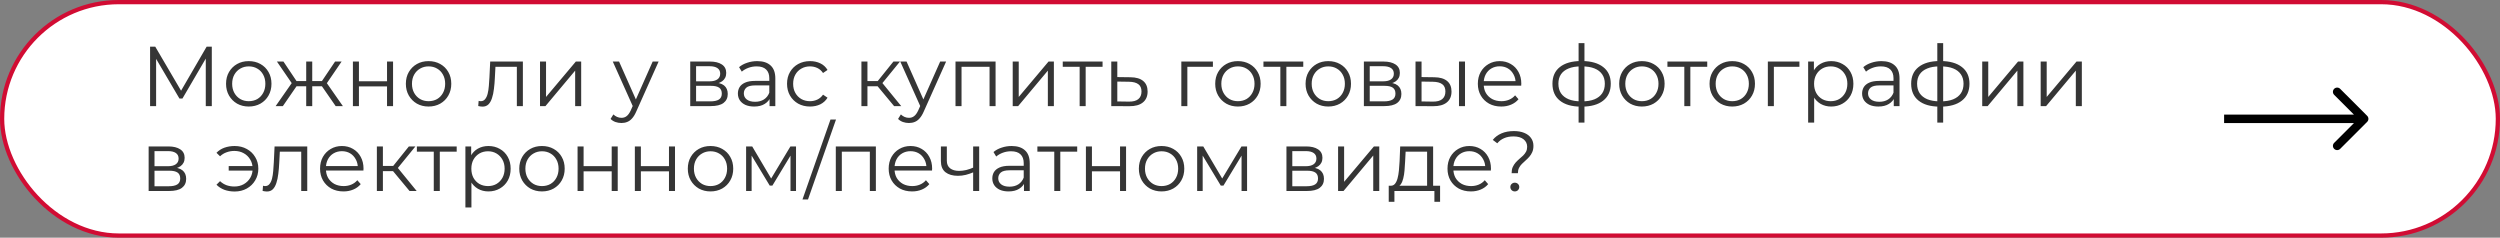 <?xml version="1.0" encoding="UTF-8"?> <svg xmlns="http://www.w3.org/2000/svg" width="589" height="56" viewBox="0 0 589 56" fill="none"><rect x="0" y="0" width="589" height="56" fill="#808080" stroke="none"/> <rect x="0.5" y="0.5" width="588" height="55" rx="27.5" fill="white" stroke="#D10C33"></rect> <path d="M557.707 28.707C558.098 28.317 558.098 27.683 557.707 27.293L551.343 20.929C550.953 20.538 550.319 20.538 549.929 20.929C549.538 21.32 549.538 21.953 549.929 22.343L555.586 28L549.929 33.657C549.538 34.047 549.538 34.681 549.929 35.071C550.319 35.462 550.953 35.462 551.343 35.071L557.707 28.707ZM524 29L557 29V27L524 27V29Z" fill="black"></path> <path d="M35.36 25V11H36.58L42.98 21.92H42.34L48.68 11H49.9V25H48.48V13.22H48.82L42.98 23.22H42.28L36.4 13.22H36.78V25H35.36ZM58.598 25.1C57.584 25.1 56.671 24.873 55.858 24.42C55.058 23.953 54.425 23.32 53.958 22.52C53.491 21.707 53.258 20.78 53.258 19.74C53.258 18.687 53.491 17.76 53.958 16.96C54.425 16.16 55.058 15.533 55.858 15.08C56.658 14.627 57.571 14.4 58.598 14.4C59.638 14.4 60.558 14.627 61.358 15.08C62.171 15.533 62.804 16.16 63.258 16.96C63.724 17.76 63.958 18.687 63.958 19.74C63.958 20.78 63.724 21.707 63.258 22.52C62.804 23.32 62.171 23.953 61.358 24.42C60.544 24.873 59.624 25.1 58.598 25.1ZM58.598 23.84C59.358 23.84 60.031 23.673 60.618 23.34C61.205 22.993 61.664 22.513 61.998 21.9C62.344 21.273 62.518 20.553 62.518 19.74C62.518 18.913 62.344 18.193 61.998 17.58C61.664 16.967 61.205 16.493 60.618 16.16C60.031 15.813 59.364 15.64 58.618 15.64C57.871 15.64 57.205 15.813 56.618 16.16C56.031 16.493 55.565 16.967 55.218 17.58C54.871 18.193 54.698 18.913 54.698 19.74C54.698 20.553 54.871 21.273 55.218 21.9C55.565 22.513 56.031 22.993 56.618 23.34C57.205 23.673 57.864 23.84 58.598 23.84ZM79.082 25L75.482 19.8L76.662 19.1L80.782 25H79.082ZM73.122 20.32V19.1H76.442V20.32H73.122ZM76.802 19.9L75.442 19.7L78.942 14.5H80.482L76.802 19.9ZM66.642 25H64.942L69.062 19.1L70.222 19.8L66.642 25ZM73.562 25H72.142V14.5H73.562V25ZM72.582 20.32H69.282V19.1H72.582V20.32ZM68.942 19.9L65.242 14.5H66.782L70.262 19.7L68.942 19.9ZM83.145 25V14.5H84.565V19.14H91.185V14.5H92.605V25H91.185V20.36H84.565V25H83.145ZM100.961 25.1C99.948 25.1 99.034 24.873 98.221 24.42C97.421 23.953 96.788 23.32 96.321 22.52C95.854 21.707 95.621 20.78 95.621 19.74C95.621 18.687 95.854 17.76 96.321 16.96C96.788 16.16 97.421 15.533 98.221 15.08C99.021 14.627 99.934 14.4 100.961 14.4C102.001 14.4 102.921 14.627 103.721 15.08C104.534 15.533 105.168 16.16 105.621 16.96C106.088 17.76 106.321 18.687 106.321 19.74C106.321 20.78 106.088 21.707 105.621 22.52C105.168 23.32 104.534 23.953 103.721 24.42C102.908 24.873 101.988 25.1 100.961 25.1ZM100.961 23.84C101.721 23.84 102.394 23.673 102.981 23.34C103.568 22.993 104.028 22.513 104.361 21.9C104.708 21.273 104.881 20.553 104.881 19.74C104.881 18.913 104.708 18.193 104.361 17.58C104.028 16.967 103.568 16.493 102.981 16.16C102.394 15.813 101.728 15.64 100.981 15.64C100.234 15.64 99.568 15.813 98.981 16.16C98.394 16.493 97.928 16.967 97.581 17.58C97.234 18.193 97.061 18.913 97.061 19.74C97.061 20.553 97.234 21.273 97.581 21.9C97.928 22.513 98.394 22.993 98.981 23.34C99.568 23.673 100.228 23.84 100.961 23.84ZM112.67 24.98L112.77 23.76C112.864 23.773 112.95 23.793 113.03 23.82C113.124 23.833 113.204 23.84 113.27 23.84C113.697 23.84 114.037 23.68 114.29 23.36C114.557 23.04 114.757 22.613 114.89 22.08C115.024 21.547 115.117 20.947 115.17 20.28C115.224 19.6 115.27 18.92 115.31 18.24L115.49 14.5H123.19V25H121.77V15.32L122.13 15.74H116.41L116.75 15.3L116.59 18.34C116.55 19.247 116.477 20.113 116.37 20.94C116.277 21.767 116.124 22.493 115.91 23.12C115.71 23.747 115.43 24.24 115.07 24.6C114.71 24.947 114.25 25.12 113.69 25.12C113.53 25.12 113.364 25.107 113.19 25.08C113.03 25.053 112.857 25.02 112.67 24.98ZM127.227 25V14.5H128.647V22.84L135.667 14.5H136.927V25H135.507V16.64L128.507 25H127.227ZM146.411 28.98C145.918 28.98 145.444 28.9 144.991 28.74C144.551 28.58 144.171 28.34 143.851 28.02L144.511 26.96C144.778 27.213 145.064 27.407 145.371 27.54C145.691 27.687 146.044 27.76 146.431 27.76C146.898 27.76 147.298 27.627 147.631 27.36C147.978 27.107 148.304 26.653 148.611 26L149.291 24.46L149.451 24.24L153.771 14.5H155.171L149.911 26.26C149.618 26.94 149.291 27.48 148.931 27.88C148.584 28.28 148.204 28.56 147.791 28.72C147.378 28.893 146.918 28.98 146.411 28.98ZM149.211 25.3L144.371 14.5H145.851L150.131 24.14L149.211 25.3ZM162.618 25V14.5H167.258C168.444 14.5 169.378 14.727 170.058 15.18C170.751 15.633 171.098 16.3 171.098 17.18C171.098 18.033 170.771 18.693 170.118 19.16C169.464 19.613 168.604 19.84 167.538 19.84L167.818 19.42C169.071 19.42 169.991 19.653 170.578 20.12C171.164 20.587 171.458 21.26 171.458 22.14C171.458 23.047 171.124 23.753 170.458 24.26C169.804 24.753 168.784 25 167.398 25H162.618ZM163.998 23.88H167.338C168.231 23.88 168.904 23.74 169.358 23.46C169.824 23.167 170.058 22.7 170.058 22.06C170.058 21.42 169.851 20.953 169.438 20.66C169.024 20.367 168.371 20.22 167.478 20.22H163.998V23.88ZM163.998 19.16H167.158C167.971 19.16 168.591 19.007 169.018 18.7C169.458 18.393 169.678 17.947 169.678 17.36C169.678 16.773 169.458 16.333 169.018 16.04C168.591 15.747 167.971 15.6 167.158 15.6H163.998V19.16ZM181.306 25V22.68L181.246 22.3V18.42C181.246 17.527 180.992 16.84 180.486 16.36C179.992 15.88 179.252 15.64 178.266 15.64C177.586 15.64 176.939 15.753 176.326 15.98C175.712 16.207 175.192 16.507 174.766 16.88L174.126 15.82C174.659 15.367 175.299 15.02 176.046 14.78C176.792 14.527 177.579 14.4 178.406 14.4C179.766 14.4 180.812 14.74 181.546 15.42C182.292 16.087 182.666 17.107 182.666 18.48V25H181.306ZM177.686 25.1C176.899 25.1 176.212 24.973 175.626 24.72C175.052 24.453 174.612 24.093 174.306 23.64C173.999 23.173 173.846 22.64 173.846 22.04C173.846 21.493 173.972 21 174.226 20.56C174.492 20.107 174.919 19.747 175.506 19.48C176.106 19.2 176.906 19.06 177.906 19.06H181.526V20.12H177.946C176.932 20.12 176.226 20.3 175.826 20.66C175.439 21.02 175.246 21.467 175.246 22C175.246 22.6 175.479 23.08 175.946 23.44C176.412 23.8 177.066 23.98 177.906 23.98C178.706 23.98 179.392 23.8 179.966 23.44C180.552 23.067 180.979 22.533 181.246 21.84L181.566 22.82C181.299 23.513 180.832 24.067 180.166 24.48C179.512 24.893 178.686 25.1 177.686 25.1ZM190.846 25.1C189.806 25.1 188.872 24.873 188.046 24.42C187.232 23.953 186.592 23.32 186.126 22.52C185.659 21.707 185.426 20.78 185.426 19.74C185.426 18.687 185.659 17.76 186.126 16.96C186.592 16.16 187.232 15.533 188.046 15.08C188.872 14.627 189.806 14.4 190.846 14.4C191.739 14.4 192.546 14.573 193.266 14.92C193.986 15.267 194.552 15.787 194.966 16.48L193.906 17.2C193.546 16.667 193.099 16.273 192.566 16.02C192.032 15.767 191.452 15.64 190.826 15.64C190.079 15.64 189.406 15.813 188.806 16.16C188.206 16.493 187.732 16.967 187.386 17.58C187.039 18.193 186.866 18.913 186.866 19.74C186.866 20.567 187.039 21.287 187.386 21.9C187.732 22.513 188.206 22.993 188.806 23.34C189.406 23.673 190.079 23.84 190.826 23.84C191.452 23.84 192.032 23.713 192.566 23.46C193.099 23.207 193.546 22.82 193.906 22.3L194.966 23.02C194.552 23.7 193.986 24.22 193.266 24.58C192.546 24.927 191.739 25.1 190.846 25.1ZM210.65 25L206.33 19.8L207.51 19.1L212.33 25H210.65ZM202.95 25V14.5H204.37V25H202.95ZM203.93 20.32V19.1H207.31V20.32H203.93ZM207.63 19.9L206.31 19.7L210.49 14.5H212.03L207.63 19.9ZM214.145 28.98C213.652 28.98 213.179 28.9 212.725 28.74C212.285 28.58 211.905 28.34 211.585 28.02L212.245 26.96C212.512 27.213 212.799 27.407 213.105 27.54C213.425 27.687 213.779 27.76 214.165 27.76C214.632 27.76 215.032 27.627 215.365 27.36C215.712 27.107 216.039 26.653 216.345 26L217.025 24.46L217.185 24.24L221.505 14.5H222.905L217.645 26.26C217.352 26.94 217.025 27.48 216.665 27.88C216.319 28.28 215.939 28.56 215.525 28.72C215.112 28.893 214.652 28.98 214.145 28.98ZM216.945 25.3L212.105 14.5H213.585L217.865 24.14L216.945 25.3ZM225.118 25V14.5H234.558V25H233.138V15.36L233.498 15.74H226.178L226.538 15.36V25H225.118ZM238.594 25V14.5H240.014V22.84L247.034 14.5H248.294V25H246.874V16.64L239.874 25H238.594ZM254.364 25V15.36L254.724 15.74H250.384V14.5H259.764V15.74H255.424L255.784 15.36V25H254.364ZM266.337 18.2C267.657 18.213 268.657 18.507 269.337 19.08C270.03 19.653 270.377 20.48 270.377 21.56C270.377 22.68 270.004 23.54 269.257 24.14C268.524 24.74 267.457 25.033 266.057 25.02L261.817 25V14.5H263.237V18.16L266.337 18.2ZM265.977 23.94C266.95 23.953 267.684 23.76 268.177 23.36C268.684 22.947 268.937 22.347 268.937 21.56C268.937 20.773 268.69 20.2 268.197 19.84C267.704 19.467 266.964 19.273 265.977 19.26L263.237 19.22V23.9L265.977 23.94ZM278.321 25V14.5H285.761V15.74H279.381L279.741 15.38V25H278.321ZM291.645 25.1C290.631 25.1 289.718 24.873 288.905 24.42C288.105 23.953 287.471 23.32 287.005 22.52C286.538 21.707 286.305 20.78 286.305 19.74C286.305 18.687 286.538 17.76 287.005 16.96C287.471 16.16 288.105 15.533 288.905 15.08C289.705 14.627 290.618 14.4 291.645 14.4C292.685 14.4 293.605 14.627 294.405 15.08C295.218 15.533 295.851 16.16 296.305 16.96C296.771 17.76 297.005 18.687 297.005 19.74C297.005 20.78 296.771 21.707 296.305 22.52C295.851 23.32 295.218 23.953 294.405 24.42C293.591 24.873 292.671 25.1 291.645 25.1ZM291.645 23.84C292.405 23.84 293.078 23.673 293.665 23.34C294.251 22.993 294.711 22.513 295.045 21.9C295.391 21.273 295.565 20.553 295.565 19.74C295.565 18.913 295.391 18.193 295.045 17.58C294.711 16.967 294.251 16.493 293.665 16.16C293.078 15.813 292.411 15.64 291.665 15.64C290.918 15.64 290.251 15.813 289.665 16.16C289.078 16.493 288.611 16.967 288.265 17.58C287.918 18.193 287.745 18.913 287.745 19.74C287.745 20.553 287.918 21.273 288.265 21.9C288.611 22.513 289.078 22.993 289.665 23.34C290.251 23.673 290.911 23.84 291.645 23.84ZM301.649 25V15.36L302.009 15.74H297.669V14.5H307.049V15.74H302.709L303.069 15.36V25H301.649ZM312.934 25.1C311.92 25.1 311.007 24.873 310.194 24.42C309.394 23.953 308.76 23.32 308.294 22.52C307.827 21.707 307.594 20.78 307.594 19.74C307.594 18.687 307.827 17.76 308.294 16.96C308.76 16.16 309.394 15.533 310.194 15.08C310.994 14.627 311.907 14.4 312.934 14.4C313.974 14.4 314.894 14.627 315.694 15.08C316.507 15.533 317.14 16.16 317.594 16.96C318.06 17.76 318.294 18.687 318.294 19.74C318.294 20.78 318.06 21.707 317.594 22.52C317.14 23.32 316.507 23.953 315.694 24.42C314.88 24.873 313.96 25.1 312.934 25.1ZM312.934 23.84C313.694 23.84 314.367 23.673 314.954 23.34C315.54 22.993 316 22.513 316.334 21.9C316.68 21.273 316.854 20.553 316.854 19.74C316.854 18.913 316.68 18.193 316.334 17.58C316 16.967 315.54 16.493 314.954 16.16C314.367 15.813 313.7 15.64 312.954 15.64C312.207 15.64 311.54 15.813 310.954 16.16C310.367 16.493 309.9 16.967 309.554 17.58C309.207 18.193 309.034 18.913 309.034 19.74C309.034 20.553 309.207 21.273 309.554 21.9C309.9 22.513 310.367 22.993 310.954 23.34C311.54 23.673 312.2 23.84 312.934 23.84ZM321.329 25V14.5H325.969C327.155 14.5 328.089 14.727 328.769 15.18C329.462 15.633 329.809 16.3 329.809 17.18C329.809 18.033 329.482 18.693 328.829 19.16C328.175 19.613 327.315 19.84 326.249 19.84L326.529 19.42C327.782 19.42 328.702 19.653 329.289 20.12C329.875 20.587 330.169 21.26 330.169 22.14C330.169 23.047 329.835 23.753 329.169 24.26C328.515 24.753 327.495 25 326.109 25H321.329ZM322.709 23.88H326.049C326.942 23.88 327.615 23.74 328.069 23.46C328.535 23.167 328.769 22.7 328.769 22.06C328.769 21.42 328.562 20.953 328.149 20.66C327.735 20.367 327.082 20.22 326.189 20.22H322.709V23.88ZM322.709 19.16H325.869C326.682 19.16 327.302 19.007 327.729 18.7C328.169 18.393 328.389 17.947 328.389 17.36C328.389 16.773 328.169 16.333 327.729 16.04C327.302 15.747 326.682 15.6 325.869 15.6H322.709V19.16ZM343.737 25V14.5H345.157V25H343.737ZM337.917 18.2C339.237 18.213 340.243 18.507 340.937 19.08C341.63 19.653 341.977 20.48 341.977 21.56C341.977 22.68 341.603 23.54 340.857 24.14C340.11 24.74 339.043 25.033 337.657 25.02L333.497 25V14.5H334.917V18.16L337.917 18.2ZM337.557 23.94C338.543 23.953 339.283 23.76 339.777 23.36C340.283 22.947 340.537 22.347 340.537 21.56C340.537 20.773 340.29 20.2 339.797 19.84C339.303 19.467 338.557 19.273 337.557 19.26L334.917 19.22V23.9L337.557 23.94ZM353.7 25.1C352.606 25.1 351.646 24.873 350.82 24.42C349.993 23.953 349.346 23.32 348.88 22.52C348.413 21.707 348.18 20.78 348.18 19.74C348.18 18.7 348.4 17.78 348.84 16.98C349.293 16.18 349.906 15.553 350.68 15.1C351.466 14.633 352.346 14.4 353.32 14.4C354.306 14.4 355.18 14.627 355.94 15.08C356.713 15.52 357.32 16.147 357.76 16.96C358.2 17.76 358.42 18.687 358.42 19.74C358.42 19.807 358.413 19.88 358.4 19.96C358.4 20.027 358.4 20.1 358.4 20.18H349.26V19.12H357.64L357.08 19.54C357.08 18.78 356.913 18.107 356.58 17.52C356.26 16.92 355.82 16.453 355.26 16.12C354.7 15.787 354.053 15.62 353.32 15.62C352.6 15.62 351.953 15.787 351.38 16.12C350.806 16.453 350.36 16.92 350.04 17.52C349.72 18.12 349.56 18.807 349.56 19.58V19.8C349.56 20.6 349.733 21.307 350.08 21.92C350.44 22.52 350.933 22.993 351.56 23.34C352.2 23.673 352.926 23.84 353.74 23.84C354.38 23.84 354.973 23.727 355.52 23.5C356.08 23.273 356.56 22.927 356.96 22.46L357.76 23.38C357.293 23.94 356.706 24.367 356 24.66C355.306 24.953 354.54 25.1 353.7 25.1ZM372.697 25.12C372.697 25.12 372.671 25.12 372.617 25.12C372.564 25.12 372.511 25.12 372.457 25.12C372.417 25.12 372.384 25.12 372.357 25.12C370.277 25.107 368.657 24.633 367.497 23.7C366.337 22.767 365.757 21.44 365.757 19.72C365.757 18.027 366.337 16.72 367.497 15.8C368.671 14.867 370.317 14.393 372.437 14.38C372.451 14.38 372.477 14.38 372.517 14.38C372.571 14.38 372.617 14.38 372.657 14.38C372.697 14.38 372.724 14.38 372.737 14.38C374.871 14.393 376.531 14.867 377.717 15.8C378.904 16.72 379.497 18.027 379.497 19.72C379.497 21.453 378.897 22.787 377.697 23.72C376.511 24.653 374.844 25.12 372.697 25.12ZM372.677 23.88C373.864 23.88 374.857 23.72 375.657 23.4C376.457 23.067 377.064 22.593 377.477 21.98C377.891 21.367 378.097 20.613 378.097 19.72C378.097 18.853 377.891 18.12 377.477 17.52C377.064 16.907 376.457 16.44 375.657 16.12C374.857 15.8 373.864 15.64 372.677 15.64C372.664 15.64 372.624 15.64 372.557 15.64C372.504 15.64 372.471 15.64 372.457 15.64C371.297 15.64 370.324 15.807 369.537 16.14C368.751 16.46 368.157 16.92 367.757 17.52C367.357 18.12 367.157 18.853 367.157 19.72C367.157 20.6 367.357 21.347 367.757 21.96C368.171 22.573 368.771 23.047 369.557 23.38C370.344 23.7 371.311 23.867 372.457 23.88C372.484 23.88 372.524 23.88 372.577 23.88C372.631 23.88 372.664 23.88 372.677 23.88ZM371.917 28.88V10.16H373.297V28.88H371.917ZM386.82 25.1C385.807 25.1 384.894 24.873 384.08 24.42C383.28 23.953 382.647 23.32 382.18 22.52C381.714 21.707 381.48 20.78 381.48 19.74C381.48 18.687 381.714 17.76 382.18 16.96C382.647 16.16 383.28 15.533 384.08 15.08C384.88 14.627 385.794 14.4 386.82 14.4C387.86 14.4 388.78 14.627 389.58 15.08C390.394 15.533 391.027 16.16 391.48 16.96C391.947 17.76 392.18 18.687 392.18 19.74C392.18 20.78 391.947 21.707 391.48 22.52C391.027 23.32 390.394 23.953 389.58 24.42C388.767 24.873 387.847 25.1 386.82 25.1ZM386.82 23.84C387.58 23.84 388.254 23.673 388.84 23.34C389.427 22.993 389.887 22.513 390.22 21.9C390.567 21.273 390.74 20.553 390.74 19.74C390.74 18.913 390.567 18.193 390.22 17.58C389.887 16.967 389.427 16.493 388.84 16.16C388.254 15.813 387.587 15.64 386.84 15.64C386.094 15.64 385.427 15.813 384.84 16.16C384.254 16.493 383.787 16.967 383.44 17.58C383.094 18.193 382.92 18.913 382.92 19.74C382.92 20.553 383.094 21.273 383.44 21.9C383.787 22.513 384.254 22.993 384.84 23.34C385.427 23.673 386.087 23.84 386.82 23.84ZM396.825 25V15.36L397.185 15.74H392.845V14.5H402.225V15.74H397.885L398.245 15.36V25H396.825ZM408.11 25.1C407.096 25.1 406.183 24.873 405.37 24.42C404.57 23.953 403.936 23.32 403.47 22.52C403.003 21.707 402.77 20.78 402.77 19.74C402.77 18.687 403.003 17.76 403.47 16.96C403.936 16.16 404.57 15.533 405.37 15.08C406.17 14.627 407.083 14.4 408.11 14.4C409.15 14.4 410.07 14.627 410.87 15.08C411.683 15.533 412.316 16.16 412.77 16.96C413.236 17.76 413.47 18.687 413.47 19.74C413.47 20.78 413.236 21.707 412.77 22.52C412.316 23.32 411.683 23.953 410.87 24.42C410.056 24.873 409.136 25.1 408.11 25.1ZM408.11 23.84C408.87 23.84 409.543 23.673 410.13 23.34C410.716 22.993 411.176 22.513 411.51 21.9C411.856 21.273 412.03 20.553 412.03 19.74C412.03 18.913 411.856 18.193 411.51 17.58C411.176 16.967 410.716 16.493 410.13 16.16C409.543 15.813 408.876 15.64 408.13 15.64C407.383 15.64 406.716 15.813 406.13 16.16C405.543 16.493 405.076 16.967 404.73 17.58C404.383 18.193 404.21 18.913 404.21 19.74C404.21 20.553 404.383 21.273 404.73 21.9C405.076 22.513 405.543 22.993 406.13 23.34C406.716 23.673 407.376 23.84 408.11 23.84ZM416.504 25V14.5H423.944V15.74H417.564L417.924 15.38V25H416.504ZM431.417 25.1C430.51 25.1 429.69 24.893 428.957 24.48C428.223 24.053 427.637 23.447 427.197 22.66C426.77 21.86 426.557 20.887 426.557 19.74C426.557 18.593 426.77 17.627 427.197 16.84C427.623 16.04 428.203 15.433 428.937 15.02C429.67 14.607 430.497 14.4 431.417 14.4C432.417 14.4 433.31 14.627 434.097 15.08C434.897 15.52 435.523 16.147 435.977 16.96C436.43 17.76 436.657 18.687 436.657 19.74C436.657 20.807 436.43 21.74 435.977 22.54C435.523 23.34 434.897 23.967 434.097 24.42C433.31 24.873 432.417 25.1 431.417 25.1ZM425.997 28.88V14.5H427.357V17.66L427.217 19.76L427.417 21.88V28.88H425.997ZM431.317 23.84C432.063 23.84 432.73 23.673 433.317 23.34C433.903 22.993 434.37 22.513 434.717 21.9C435.063 21.273 435.237 20.553 435.237 19.74C435.237 18.927 435.063 18.213 434.717 17.6C434.37 16.987 433.903 16.507 433.317 16.16C432.73 15.813 432.063 15.64 431.317 15.64C430.57 15.64 429.897 15.813 429.297 16.16C428.71 16.507 428.243 16.987 427.897 17.6C427.563 18.213 427.397 18.927 427.397 19.74C427.397 20.553 427.563 21.273 427.897 21.9C428.243 22.513 428.71 22.993 429.297 23.34C429.897 23.673 430.57 23.84 431.317 23.84ZM446.169 25V22.68L446.109 22.3V18.42C446.109 17.527 445.856 16.84 445.349 16.36C444.856 15.88 444.116 15.64 443.129 15.64C442.449 15.64 441.802 15.753 441.189 15.98C440.576 16.207 440.056 16.507 439.629 16.88L438.989 15.82C439.522 15.367 440.162 15.02 440.909 14.78C441.656 14.527 442.442 14.4 443.269 14.4C444.629 14.4 445.676 14.74 446.409 15.42C447.156 16.087 447.529 17.107 447.529 18.48V25H446.169ZM442.549 25.1C441.762 25.1 441.076 24.973 440.489 24.72C439.916 24.453 439.476 24.093 439.169 23.64C438.862 23.173 438.709 22.64 438.709 22.04C438.709 21.493 438.836 21 439.089 20.56C439.356 20.107 439.782 19.747 440.369 19.48C440.969 19.2 441.769 19.06 442.769 19.06H446.389V20.12H442.809C441.796 20.12 441.089 20.3 440.689 20.66C440.302 21.02 440.109 21.467 440.109 22C440.109 22.6 440.342 23.08 440.809 23.44C441.276 23.8 441.929 23.98 442.769 23.98C443.569 23.98 444.256 23.8 444.829 23.44C445.416 23.067 445.842 22.533 446.109 21.84L446.429 22.82C446.162 23.513 445.696 24.067 445.029 24.48C444.376 24.893 443.549 25.1 442.549 25.1ZM457.209 25.12C457.209 25.12 457.182 25.12 457.129 25.12C457.076 25.12 457.022 25.12 456.969 25.12C456.929 25.12 456.896 25.12 456.869 25.12C454.789 25.107 453.169 24.633 452.009 23.7C450.849 22.767 450.269 21.44 450.269 19.72C450.269 18.027 450.849 16.72 452.009 15.8C453.182 14.867 454.829 14.393 456.949 14.38C456.962 14.38 456.989 14.38 457.029 14.38C457.082 14.38 457.129 14.38 457.169 14.38C457.209 14.38 457.236 14.38 457.249 14.38C459.382 14.393 461.042 14.867 462.229 15.8C463.416 16.72 464.009 18.027 464.009 19.72C464.009 21.453 463.409 22.787 462.209 23.72C461.022 24.653 459.356 25.12 457.209 25.12ZM457.189 23.88C458.376 23.88 459.369 23.72 460.169 23.4C460.969 23.067 461.576 22.593 461.989 21.98C462.402 21.367 462.609 20.613 462.609 19.72C462.609 18.853 462.402 18.12 461.989 17.52C461.576 16.907 460.969 16.44 460.169 16.12C459.369 15.8 458.376 15.64 457.189 15.64C457.176 15.64 457.136 15.64 457.069 15.64C457.016 15.64 456.982 15.64 456.969 15.64C455.809 15.64 454.836 15.807 454.049 16.14C453.262 16.46 452.669 16.92 452.269 17.52C451.869 18.12 451.669 18.853 451.669 19.72C451.669 20.6 451.869 21.347 452.269 21.96C452.682 22.573 453.282 23.047 454.069 23.38C454.856 23.7 455.822 23.867 456.969 23.88C456.996 23.88 457.036 23.88 457.089 23.88C457.142 23.88 457.176 23.88 457.189 23.88ZM456.429 28.88V10.16H457.809V28.88H456.429ZM467.012 25V14.5H468.432V22.84L475.452 14.5H476.712V25H475.292V16.64L468.292 25H467.012ZM480.782 25V14.5H482.202V22.84L489.222 14.5H490.482V25H489.062V16.64L482.062 25H480.782ZM35.02 45V34.5H39.66C40.847 34.5 41.78 34.727 42.46 35.18C43.153 35.633 43.5 36.3 43.5 37.18C43.5 38.033 43.173 38.693 42.52 39.16C41.867 39.613 41.007 39.84 39.94 39.84L40.22 39.42C41.473 39.42 42.393 39.653 42.98 40.12C43.567 40.587 43.86 41.26 43.86 42.14C43.86 43.047 43.527 43.753 42.86 44.26C42.207 44.753 41.187 45 39.8 45H35.02ZM36.4 43.88H39.74C40.633 43.88 41.307 43.74 41.76 43.46C42.227 43.167 42.46 42.7 42.46 42.06C42.46 41.42 42.253 40.953 41.84 40.66C41.427 40.367 40.773 40.22 39.88 40.22H36.4V43.88ZM36.4 39.16H39.56C40.373 39.16 40.993 39.007 41.42 38.7C41.86 38.393 42.08 37.947 42.08 37.36C42.08 36.773 41.86 36.333 41.42 36.04C40.993 35.747 40.373 35.6 39.56 35.6H36.4V39.16ZM53.882 40.2V39.12H59.982V40.2H53.882ZM55.282 34.4C56.349 34.4 57.302 34.633 58.142 35.1C58.982 35.553 59.642 36.187 60.122 37C60.616 37.8 60.862 38.713 60.862 39.74C60.862 40.767 60.616 41.687 60.122 42.5C59.642 43.313 58.982 43.953 58.142 44.42C57.302 44.887 56.349 45.12 55.282 45.12C54.416 45.12 53.609 44.987 52.862 44.72C52.129 44.44 51.509 44.04 51.002 43.52L51.842 42.68C52.296 43.107 52.809 43.427 53.382 43.64C53.956 43.84 54.569 43.94 55.222 43.94C56.049 43.94 56.782 43.76 57.422 43.4C58.076 43.027 58.589 42.527 58.962 41.9C59.336 41.26 59.522 40.54 59.522 39.74C59.522 38.94 59.336 38.227 58.962 37.6C58.589 36.96 58.076 36.46 57.422 36.1C56.782 35.74 56.049 35.56 55.222 35.56C54.569 35.56 53.956 35.667 53.382 35.88C52.809 36.08 52.296 36.393 51.842 36.82L51.002 36C51.509 35.467 52.129 35.067 52.862 34.8C53.609 34.533 54.416 34.4 55.282 34.4ZM61.87 44.98L61.969 43.76C62.063 43.773 62.15 43.793 62.23 43.82C62.323 43.833 62.403 43.84 62.469 43.84C62.896 43.84 63.236 43.68 63.489 43.36C63.756 43.04 63.956 42.613 64.09 42.08C64.223 41.547 64.316 40.947 64.37 40.28C64.423 39.6 64.469 38.92 64.51 38.24L64.689 34.5H72.389V45H70.969V35.32L71.329 35.74H65.609L65.95 35.3L65.79 38.34C65.749 39.247 65.676 40.113 65.57 40.94C65.476 41.767 65.323 42.493 65.109 43.12C64.909 43.747 64.629 44.24 64.269 44.6C63.91 44.947 63.45 45.12 62.889 45.12C62.73 45.12 62.563 45.107 62.389 45.08C62.23 45.053 62.056 45.02 61.87 44.98ZM80.926 45.1C79.833 45.1 78.873 44.873 78.046 44.42C77.22 43.953 76.573 43.32 76.106 42.52C75.64 41.707 75.406 40.78 75.406 39.74C75.406 38.7 75.626 37.78 76.066 36.98C76.52 36.18 77.133 35.553 77.906 35.1C78.693 34.633 79.573 34.4 80.546 34.4C81.533 34.4 82.406 34.627 83.166 35.08C83.94 35.52 84.546 36.147 84.986 36.96C85.426 37.76 85.646 38.687 85.646 39.74C85.646 39.807 85.64 39.88 85.626 39.96C85.626 40.027 85.626 40.1 85.626 40.18H76.486V39.12H84.866L84.306 39.54C84.306 38.78 84.14 38.107 83.806 37.52C83.486 36.92 83.046 36.453 82.486 36.12C81.926 35.787 81.28 35.62 80.546 35.62C79.826 35.62 79.18 35.787 78.606 36.12C78.033 36.453 77.586 36.92 77.266 37.52C76.946 38.12 76.786 38.807 76.786 39.58V39.8C76.786 40.6 76.96 41.307 77.306 41.92C77.666 42.52 78.16 42.993 78.786 43.34C79.426 43.673 80.153 43.84 80.966 43.84C81.606 43.84 82.2 43.727 82.746 43.5C83.306 43.273 83.786 42.927 84.186 42.46L84.986 43.38C84.52 43.94 83.933 44.367 83.226 44.66C82.533 44.953 81.766 45.1 80.926 45.1ZM96.49 45L92.169 39.8L93.35 39.1L98.169 45H96.49ZM88.79 45V34.5H90.21V45H88.79ZM89.769 40.32V39.1H93.15V40.32H89.769ZM93.469 39.9L92.15 39.7L96.329 34.5H97.87L93.469 39.9ZM102.196 45V35.36L102.556 35.74H98.216V34.5H107.596V35.74H103.256L103.616 35.36V45H102.196ZM115.069 45.1C114.162 45.1 113.342 44.893 112.609 44.48C111.876 44.053 111.289 43.447 110.849 42.66C110.422 41.86 110.209 40.887 110.209 39.74C110.209 38.593 110.422 37.627 110.849 36.84C111.276 36.04 111.856 35.433 112.589 35.02C113.322 34.607 114.149 34.4 115.069 34.4C116.069 34.4 116.962 34.627 117.749 35.08C118.549 35.52 119.176 36.147 119.629 36.96C120.082 37.76 120.309 38.687 120.309 39.74C120.309 40.807 120.082 41.74 119.629 42.54C119.176 43.34 118.549 43.967 117.749 44.42C116.962 44.873 116.069 45.1 115.069 45.1ZM109.649 48.88V34.5H111.009V37.66L110.869 39.76L111.069 41.88V48.88H109.649ZM114.969 43.84C115.716 43.84 116.382 43.673 116.969 43.34C117.556 42.993 118.022 42.513 118.369 41.9C118.716 41.273 118.889 40.553 118.889 39.74C118.889 38.927 118.716 38.213 118.369 37.6C118.022 36.987 117.556 36.507 116.969 36.16C116.382 35.813 115.716 35.64 114.969 35.64C114.222 35.64 113.549 35.813 112.949 36.16C112.362 36.507 111.896 36.987 111.549 37.6C111.216 38.213 111.049 38.927 111.049 39.74C111.049 40.553 111.216 41.273 111.549 41.9C111.896 42.513 112.362 42.993 112.949 43.34C113.549 43.673 114.222 43.84 114.969 43.84ZM127.68 45.1C126.667 45.1 125.753 44.873 124.94 44.42C124.14 43.953 123.507 43.32 123.04 42.52C122.573 41.707 122.34 40.78 122.34 39.74C122.34 38.687 122.573 37.76 123.04 36.96C123.507 36.16 124.14 35.533 124.94 35.08C125.74 34.627 126.653 34.4 127.68 34.4C128.72 34.4 129.64 34.627 130.44 35.08C131.253 35.533 131.887 36.16 132.34 36.96C132.807 37.76 133.04 38.687 133.04 39.74C133.04 40.78 132.807 41.707 132.34 42.52C131.887 43.32 131.253 43.953 130.44 44.42C129.627 44.873 128.707 45.1 127.68 45.1ZM127.68 43.84C128.44 43.84 129.113 43.673 129.7 43.34C130.287 42.993 130.747 42.513 131.08 41.9C131.427 41.273 131.6 40.553 131.6 39.74C131.6 38.913 131.427 38.193 131.08 37.58C130.747 36.967 130.287 36.493 129.7 36.16C129.113 35.813 128.447 35.64 127.7 35.64C126.953 35.64 126.287 35.813 125.7 36.16C125.113 36.493 124.647 36.967 124.3 37.58C123.953 38.193 123.78 38.913 123.78 39.74C123.78 40.553 123.953 41.273 124.3 41.9C124.647 42.513 125.113 42.993 125.7 43.34C126.287 43.673 126.947 43.84 127.68 43.84ZM136.075 45V34.5H137.495V39.14H144.115V34.5H145.535V45H144.115V40.36H137.495V45H136.075ZM149.571 45V34.5H150.991V39.14H157.611V34.5H159.031V45H157.611V40.36H150.991V45H149.571ZM167.387 45.1C166.374 45.1 165.46 44.873 164.647 44.42C163.847 43.953 163.214 43.32 162.747 42.52C162.28 41.707 162.047 40.78 162.047 39.74C162.047 38.687 162.28 37.76 162.747 36.96C163.214 36.16 163.847 35.533 164.647 35.08C165.447 34.627 166.36 34.4 167.387 34.4C168.427 34.4 169.347 34.627 170.147 35.08C170.96 35.533 171.594 36.16 172.047 36.96C172.514 37.76 172.747 38.687 172.747 39.74C172.747 40.78 172.514 41.707 172.047 42.52C171.594 43.32 170.96 43.953 170.147 44.42C169.334 44.873 168.414 45.1 167.387 45.1ZM167.387 43.84C168.147 43.84 168.82 43.673 169.407 43.34C169.994 42.993 170.454 42.513 170.787 41.9C171.134 41.273 171.307 40.553 171.307 39.74C171.307 38.913 171.134 38.193 170.787 37.58C170.454 36.967 169.994 36.493 169.407 36.16C168.82 35.813 168.154 35.64 167.407 35.64C166.66 35.64 165.994 35.813 165.407 36.16C164.82 36.493 164.354 36.967 164.007 37.58C163.66 38.193 163.487 38.913 163.487 39.74C163.487 40.553 163.66 41.273 164.007 41.9C164.354 42.513 164.82 42.993 165.407 43.34C165.994 43.673 166.654 43.84 167.387 43.84ZM175.782 45V34.5H177.222L181.982 42.56H181.382L186.222 34.5H187.542V45H186.242V36.12L186.502 36.24L181.982 43.72H181.342L176.782 36.16L177.082 36.1V45H175.782ZM189.062 47L195.663 28.16H196.963L190.363 47H189.062ZM196.915 45V34.5H206.355V45H204.935V35.36L205.295 35.74H197.975L198.335 35.36V45H196.915ZM214.891 45.1C213.798 45.1 212.838 44.873 212.011 44.42C211.184 43.953 210.538 43.32 210.071 42.52C209.604 41.707 209.371 40.78 209.371 39.74C209.371 38.7 209.591 37.78 210.031 36.98C210.484 36.18 211.098 35.553 211.871 35.1C212.658 34.633 213.538 34.4 214.511 34.4C215.498 34.4 216.371 34.627 217.131 35.08C217.904 35.52 218.511 36.147 218.951 36.96C219.391 37.76 219.611 38.687 219.611 39.74C219.611 39.807 219.604 39.88 219.591 39.96C219.591 40.027 219.591 40.1 219.591 40.18H210.451V39.12H218.831L218.271 39.54C218.271 38.78 218.104 38.107 217.771 37.52C217.451 36.92 217.011 36.453 216.451 36.12C215.891 35.787 215.244 35.62 214.511 35.62C213.791 35.62 213.144 35.787 212.571 36.12C211.998 36.453 211.551 36.92 211.231 37.52C210.911 38.12 210.751 38.807 210.751 39.58V39.8C210.751 40.6 210.924 41.307 211.271 41.92C211.631 42.52 212.124 42.993 212.751 43.34C213.391 43.673 214.118 43.84 214.931 43.84C215.571 43.84 216.164 43.727 216.711 43.5C217.271 43.273 217.751 42.927 218.151 42.46L218.951 43.38C218.484 43.94 217.898 44.367 217.191 44.66C216.498 44.953 215.731 45.1 214.891 45.1ZM229.394 40.56C228.781 40.827 228.161 41.04 227.534 41.2C226.921 41.347 226.308 41.42 225.694 41.42C224.454 41.42 223.474 41.14 222.754 40.58C222.034 40.007 221.674 39.127 221.674 37.94V34.5H223.074V37.86C223.074 38.66 223.334 39.26 223.854 39.66C224.374 40.06 225.074 40.26 225.954 40.26C226.488 40.26 227.048 40.193 227.634 40.06C228.221 39.913 228.814 39.707 229.414 39.44L229.394 40.56ZM229.274 45V34.5H230.694V45H229.274ZM241.247 45V42.68L241.187 42.3V38.42C241.187 37.527 240.934 36.84 240.427 36.36C239.934 35.88 239.194 35.64 238.207 35.64C237.527 35.64 236.88 35.753 236.267 35.98C235.654 36.207 235.134 36.507 234.707 36.88L234.067 35.82C234.6 35.367 235.24 35.02 235.987 34.78C236.734 34.527 237.52 34.4 238.347 34.4C239.707 34.4 240.754 34.74 241.487 35.42C242.234 36.087 242.607 37.107 242.607 38.48V45H241.247ZM237.627 45.1C236.84 45.1 236.154 44.973 235.567 44.72C234.994 44.453 234.554 44.093 234.247 43.64C233.94 43.173 233.787 42.64 233.787 42.04C233.787 41.493 233.914 41 234.167 40.56C234.434 40.107 234.86 39.747 235.447 39.48C236.047 39.2 236.847 39.06 237.847 39.06H241.467V40.12H237.887C236.874 40.12 236.167 40.3 235.767 40.66C235.38 41.02 235.187 41.467 235.187 42C235.187 42.6 235.42 43.08 235.887 43.44C236.354 43.8 237.007 43.98 237.847 43.98C238.647 43.98 239.334 43.8 239.907 43.44C240.494 43.067 240.92 42.533 241.187 41.84L241.507 42.82C241.24 43.513 240.774 44.067 240.107 44.48C239.454 44.893 238.627 45.1 237.627 45.1ZM248.387 45V35.36L248.747 35.74H244.407V34.5H253.787V35.74H249.447L249.807 35.36V45H248.387ZM255.84 45V34.5H257.26V39.14H263.88V34.5H265.3V45H263.88V40.36H257.26V45H255.84ZM273.656 45.1C272.643 45.1 271.73 44.873 270.916 44.42C270.116 43.953 269.483 43.32 269.016 42.52C268.55 41.707 268.316 40.78 268.316 39.74C268.316 38.687 268.55 37.76 269.016 36.96C269.483 36.16 270.116 35.533 270.916 35.08C271.716 34.627 272.63 34.4 273.656 34.4C274.696 34.4 275.616 34.627 276.416 35.08C277.23 35.533 277.863 36.16 278.316 36.96C278.783 37.76 279.016 38.687 279.016 39.74C279.016 40.78 278.783 41.707 278.316 42.52C277.863 43.32 277.23 43.953 276.416 44.42C275.603 44.873 274.683 45.1 273.656 45.1ZM273.656 43.84C274.416 43.84 275.09 43.673 275.676 43.34C276.263 42.993 276.723 42.513 277.056 41.9C277.403 41.273 277.576 40.553 277.576 39.74C277.576 38.913 277.403 38.193 277.056 37.58C276.723 36.967 276.263 36.493 275.676 36.16C275.09 35.813 274.423 35.64 273.676 35.64C272.93 35.64 272.263 35.813 271.676 36.16C271.09 36.493 270.623 36.967 270.276 37.58C269.93 38.193 269.756 38.913 269.756 39.74C269.756 40.553 269.93 41.273 270.276 41.9C270.623 42.513 271.09 42.993 271.676 43.34C272.263 43.673 272.923 43.84 273.656 43.84ZM282.051 45V34.5H283.491L288.251 42.56H287.651L292.491 34.5H293.811V45H292.511V36.12L292.771 36.24L288.251 43.72H287.611L283.051 36.16L283.351 36.1V45H282.051ZM303.086 45V34.5H307.726C308.913 34.5 309.846 34.727 310.526 35.18C311.22 35.633 311.566 36.3 311.566 37.18C311.566 38.033 311.24 38.693 310.586 39.16C309.933 39.613 309.073 39.84 308.006 39.84L308.286 39.42C309.54 39.42 310.46 39.653 311.046 40.12C311.633 40.587 311.926 41.26 311.926 42.14C311.926 43.047 311.593 43.753 310.926 44.26C310.273 44.753 309.253 45 307.866 45H303.086ZM304.466 43.88H307.806C308.7 43.88 309.373 43.74 309.826 43.46C310.293 43.167 310.526 42.7 310.526 42.06C310.526 41.42 310.32 40.953 309.906 40.66C309.493 40.367 308.84 40.22 307.946 40.22H304.466V43.88ZM304.466 39.16H307.626C308.44 39.16 309.06 39.007 309.486 38.7C309.926 38.393 310.146 37.947 310.146 37.36C310.146 36.773 309.926 36.333 309.486 36.04C309.06 35.747 308.44 35.6 307.626 35.6H304.466V39.16ZM315.254 45V34.5H316.674V42.84L323.694 34.5H324.954V45H323.534V36.64L316.534 45H315.254ZM336.224 44.32V35.74H331.164L331.044 38.08C331.017 38.787 330.971 39.48 330.904 40.16C330.851 40.84 330.751 41.467 330.604 42.04C330.471 42.6 330.277 43.06 330.024 43.42C329.771 43.767 329.444 43.967 329.044 44.02L327.624 43.76C328.037 43.773 328.377 43.627 328.644 43.32C328.911 43 329.117 42.567 329.264 42.02C329.411 41.473 329.517 40.853 329.584 40.16C329.651 39.453 329.704 38.733 329.744 38L329.884 34.5H337.644V44.32H336.224ZM327.184 47.54V43.76H339.284V47.54H337.944V45H328.524V47.54H327.184ZM346.551 45.1C345.458 45.1 344.498 44.873 343.671 44.42C342.845 43.953 342.198 43.32 341.731 42.52C341.265 41.707 341.031 40.78 341.031 39.74C341.031 38.7 341.251 37.78 341.691 36.98C342.145 36.18 342.758 35.553 343.531 35.1C344.318 34.633 345.198 34.4 346.171 34.4C347.158 34.4 348.031 34.627 348.791 35.08C349.565 35.52 350.171 36.147 350.611 36.96C351.051 37.76 351.271 38.687 351.271 39.74C351.271 39.807 351.265 39.88 351.251 39.96C351.251 40.027 351.251 40.1 351.251 40.18H342.111V39.12H350.491L349.931 39.54C349.931 38.78 349.765 38.107 349.431 37.52C349.111 36.92 348.671 36.453 348.111 36.12C347.551 35.787 346.905 35.62 346.171 35.62C345.451 35.62 344.805 35.787 344.231 36.12C343.658 36.453 343.211 36.92 342.891 37.52C342.571 38.12 342.411 38.807 342.411 39.58V39.8C342.411 40.6 342.585 41.307 342.931 41.92C343.291 42.52 343.785 42.993 344.411 43.34C345.051 43.673 345.778 43.84 346.591 43.84C347.231 43.84 347.825 43.727 348.371 43.5C348.931 43.273 349.411 42.927 349.811 42.46L350.611 43.38C350.145 43.94 349.558 44.367 348.851 44.66C348.158 44.953 347.391 45.1 346.551 45.1ZM356.138 40.8C356.138 40.24 356.224 39.76 356.398 39.36C356.584 38.96 356.811 38.607 357.078 38.3C357.358 37.993 357.651 37.707 357.958 37.44C358.278 37.173 358.578 36.907 358.858 36.64C359.138 36.36 359.364 36.06 359.538 35.74C359.711 35.407 359.798 35.02 359.798 34.58C359.798 33.86 359.518 33.273 358.958 32.82C358.398 32.367 357.604 32.14 356.577 32.14C355.724 32.14 354.984 32.28 354.358 32.56C353.731 32.827 353.198 33.227 352.757 33.76L351.698 32.96C352.231 32.293 352.918 31.78 353.758 31.42C354.598 31.06 355.571 30.88 356.678 30.88C357.611 30.88 358.418 31.02 359.098 31.3C359.791 31.58 360.324 31.98 360.698 32.5C361.084 33.02 361.278 33.64 361.278 34.36C361.278 34.933 361.184 35.427 360.998 35.84C360.824 36.24 360.598 36.6 360.318 36.92C360.051 37.227 359.758 37.52 359.438 37.8C359.131 38.067 358.838 38.34 358.558 38.62C358.278 38.9 358.051 39.213 357.878 39.56C357.704 39.907 357.618 40.32 357.618 40.8H356.138ZM356.878 45.1C356.598 45.1 356.351 45 356.138 44.8C355.938 44.587 355.838 44.34 355.838 44.06C355.838 43.767 355.938 43.527 356.138 43.34C356.351 43.14 356.598 43.04 356.878 43.04C357.184 43.04 357.438 43.14 357.638 43.34C357.838 43.527 357.938 43.767 357.938 44.06C357.938 44.34 357.838 44.587 357.638 44.8C357.438 45 357.184 45.1 356.878 45.1Z" fill="#353535"></path> </svg> 